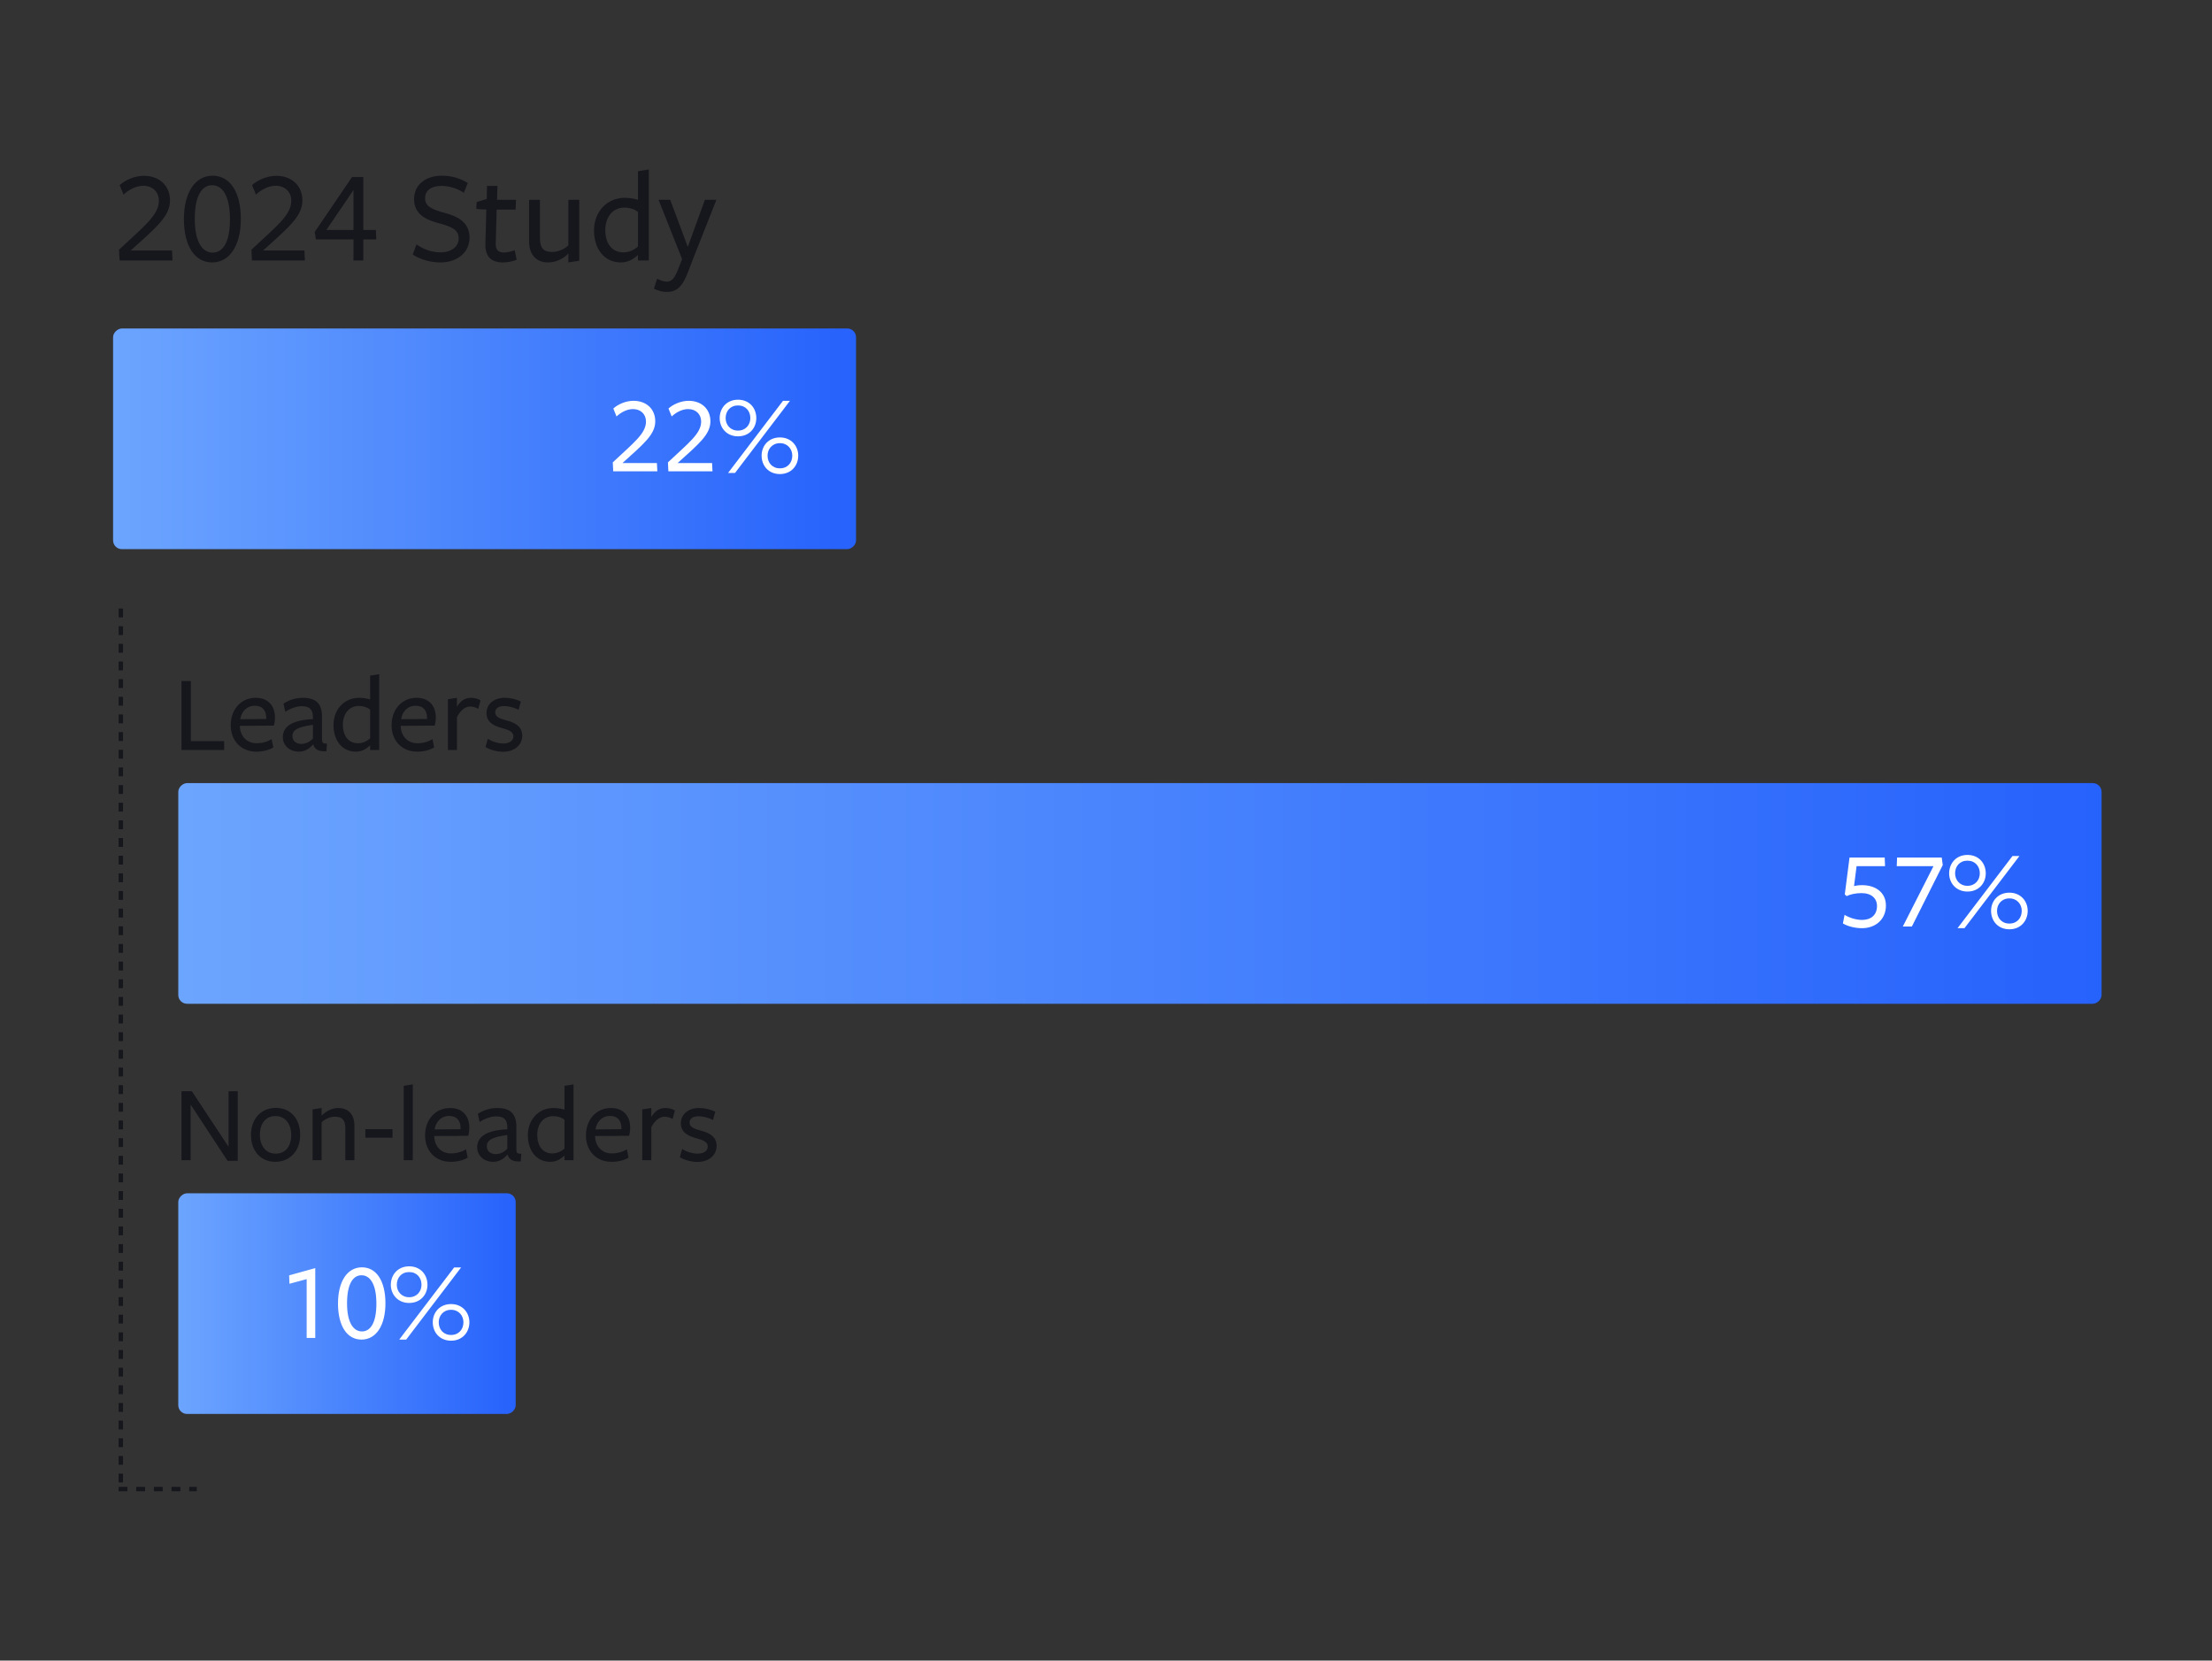 <svg width="401" height="301" viewBox="0 0 401 301" fill="none" xmlns="http://www.w3.org/2000/svg">
<rect x="0" y="0" width="401" height="301" fill="#333333" stroke="none"/>
<line x1="21.899" y1="110.306" x2="21.899" y2="270.306" stroke="#16161D" stroke-width="0.798" stroke-dasharray="1.6 1.6"/>
<line x1="21.5" y1="269.907" x2="35.671" y2="269.907" stroke="#16161D" stroke-width="0.798" stroke-dasharray="1.6 1.6"/>
<path d="M41.438 207.872V197.792H43.098V210.412H41.258L34.558 200.212V210.292H32.898V197.792H34.778L41.438 207.872ZM54.417 205.712C54.417 208.652 52.498 210.592 49.917 210.592C47.318 210.592 45.498 208.672 45.498 205.712C45.498 202.772 47.377 200.812 50.017 200.812C52.638 200.812 54.417 202.752 54.417 205.712ZM52.797 205.732C52.797 203.772 51.737 202.292 49.938 202.292C48.117 202.292 47.117 203.712 47.117 205.692C47.117 207.652 48.178 209.112 49.977 209.112C51.797 209.112 52.797 207.712 52.797 205.732ZM64.244 210.292H62.604V204.532C62.604 202.952 62.004 202.412 60.704 202.412C59.744 202.412 58.824 202.912 58.304 203.412V210.292H56.664V201.092L58.304 200.832V202.212C59.144 201.372 60.224 200.832 61.284 200.832C63.144 200.832 64.244 202.012 64.244 203.992V210.292ZM71.156 206.212H66.236V204.672H71.156V206.212ZM74.827 210.292H73.187V196.812L74.827 196.552V210.292ZM78.72 205.912V205.992C78.78 207.792 79.98 209.072 81.74 209.072C82.7 209.072 83.74 208.812 84.48 208.312L84.78 209.832C83.96 210.332 82.86 210.592 81.7 210.592C78.94 210.592 77.06 208.612 77.06 205.812C77.06 202.852 79.02 200.832 81.58 200.832C83.8 200.832 85.08 202.232 85.08 204.412C85.08 204.912 85 205.472 84.88 205.872C84.86 205.872 78.72 205.912 78.72 205.912ZM78.8 204.712L83.5 204.672V204.532C83.5 203.172 82.86 202.272 81.42 202.272C79.86 202.272 78.94 203.512 78.8 204.712ZM91.969 208.212V205.732C89.249 206.092 88.249 206.652 88.249 207.772C88.249 208.592 88.869 209.192 89.869 209.192C90.709 209.192 91.449 208.772 91.969 208.212ZM92.029 209.312H91.949C91.249 210.132 90.409 210.592 89.429 210.592C87.709 210.592 86.509 209.452 86.509 207.972C86.509 206.332 87.689 204.892 91.969 204.692V204.432C91.969 202.952 91.389 202.352 89.909 202.352C88.969 202.352 87.809 202.792 86.949 203.372L86.629 201.892C87.429 201.332 88.769 200.832 90.069 200.832C92.549 200.832 93.649 201.892 93.609 204.392V208.232C93.609 208.992 93.709 209.132 94.509 209.132L94.409 210.512C92.929 210.632 92.269 210.112 92.029 209.312ZM102.333 201.132V196.812L103.973 196.552V210.292H102.333C102.333 210.292 102.333 209.552 102.333 209.452C101.673 210.072 100.853 210.592 99.773 210.592C97.193 210.592 95.693 208.512 95.693 205.752C95.693 202.972 97.613 200.832 100.353 200.832C101.013 200.832 101.753 200.952 102.333 201.132ZM102.333 202.972C101.793 202.532 101.093 202.312 100.293 202.312C98.433 202.312 97.393 203.832 97.393 205.712C97.393 207.732 98.413 209.072 100.113 209.072C100.973 209.072 101.713 208.732 102.333 208.192C102.333 208.292 102.333 202.972 102.333 202.972ZM107.88 205.912V205.992C107.94 207.792 109.14 209.072 110.9 209.072C111.86 209.072 112.9 208.812 113.64 208.312L113.94 209.832C113.12 210.332 112.02 210.592 110.86 210.592C108.1 210.592 106.22 208.612 106.22 205.812C106.22 202.852 108.18 200.832 110.74 200.832C112.96 200.832 114.24 202.232 114.24 204.412C114.24 204.912 114.16 205.472 114.04 205.872C114.02 205.872 107.88 205.912 107.88 205.912ZM107.96 204.712L112.66 204.672V204.532C112.66 203.172 112.02 202.272 110.58 202.272C109.02 202.272 108.1 203.512 107.96 204.712ZM118.07 204.312V210.292H116.43V201.092L118.07 200.832V202.452C118.71 201.432 119.47 200.832 120.63 200.832C121.25 200.832 121.87 200.992 122.35 201.292L121.93 202.832C121.43 202.532 120.93 202.412 120.47 202.412C119.59 202.412 118.75 203.052 118.07 204.312ZM129.907 207.692C129.907 209.432 128.447 210.612 126.447 210.612C125.327 210.612 124.087 210.272 123.247 209.752L123.667 208.252C124.427 208.772 125.547 209.112 126.487 209.112C127.527 209.112 128.307 208.632 128.307 207.812C128.307 206.892 127.227 206.592 126.147 206.292C124.847 205.932 123.427 205.292 123.427 203.612C123.427 201.912 124.867 200.832 126.707 200.832C127.767 200.832 128.827 201.092 129.667 201.512L129.247 203.012C128.487 202.592 127.387 202.332 126.627 202.332C125.647 202.332 125.007 202.732 125.007 203.472C125.007 204.352 125.987 204.652 127.127 204.952C128.467 205.312 129.907 205.952 129.907 207.692Z" fill="#16161D"/>
<rect x="93.487" y="216.292" width="40" height="61.169" rx="1.596" transform="rotate(90 93.487 216.292)" fill="url(#paint0_linear_79_816)"/>
<path d="M55.593 242.513V231.853L52.473 232.693L52.413 231.173L57.153 229.853V242.513H55.593ZM69.873 236.233C69.873 240.273 68.173 242.813 65.533 242.813C62.893 242.813 61.273 240.313 61.273 236.273C61.273 232.253 62.973 229.713 65.613 229.713C68.253 229.713 69.873 232.213 69.873 236.233ZM68.233 236.293C68.233 232.693 67.053 231.153 65.533 231.153C64.033 231.153 62.913 232.653 62.913 236.253C62.913 239.773 64.093 241.333 65.613 241.333C67.133 241.333 68.233 239.813 68.233 236.293ZM77.493 232.873C77.493 234.653 76.233 236.173 74.173 236.173C72.133 236.173 70.853 234.653 70.853 232.873C70.853 231.053 72.133 229.533 74.173 229.533C76.233 229.533 77.493 231.053 77.493 232.873ZM83.593 229.733L73.633 242.813H72.373L82.333 229.733H83.593ZM85.093 239.673C85.093 241.493 83.813 243.013 81.773 243.013C79.713 243.013 78.453 241.493 78.453 239.673C78.453 237.893 79.713 236.373 81.773 236.373C83.813 236.373 85.093 237.893 85.093 239.673ZM76.413 232.873C76.413 231.593 75.573 230.573 74.173 230.573C72.773 230.573 71.933 231.593 71.933 232.873C71.933 234.073 72.773 235.133 74.173 235.133C75.573 235.133 76.413 234.073 76.413 232.873ZM84.013 239.673C84.013 238.473 83.173 237.413 81.773 237.413C80.373 237.413 79.533 238.473 79.533 239.673C79.533 240.953 80.373 241.973 81.773 241.973C83.173 241.973 84.013 240.953 84.013 239.673Z" fill="white"/>
<path d="M40.638 135.943H32.898V123.443H34.598V134.343H40.638V135.943ZM43.486 131.563V131.643C43.546 133.443 44.746 134.723 46.506 134.723C47.466 134.723 48.506 134.463 49.246 133.963L49.546 135.483C48.726 135.983 47.626 136.243 46.466 136.243C43.706 136.243 41.826 134.263 41.826 131.463C41.826 128.503 43.786 126.483 46.346 126.483C48.566 126.483 49.846 127.883 49.846 130.063C49.846 130.563 49.766 131.123 49.646 131.523C49.626 131.523 43.486 131.563 43.486 131.563ZM43.566 130.363L48.266 130.323V130.183C48.266 128.823 47.626 127.923 46.186 127.923C44.626 127.923 43.706 129.163 43.566 130.363ZM56.735 133.863V131.383C54.015 131.743 53.015 132.303 53.015 133.423C53.015 134.243 53.635 134.843 54.635 134.843C55.475 134.843 56.215 134.423 56.735 133.863ZM56.795 134.963H56.715C56.015 135.783 55.175 136.243 54.195 136.243C52.475 136.243 51.275 135.103 51.275 133.623C51.275 131.983 52.455 130.543 56.735 130.343V130.083C56.735 128.603 56.155 128.003 54.675 128.003C53.735 128.003 52.575 128.443 51.715 129.023L51.395 127.543C52.195 126.983 53.535 126.483 54.835 126.483C57.315 126.483 58.415 127.543 58.375 130.043V133.883C58.375 134.643 58.475 134.783 59.275 134.783L59.175 136.163C57.695 136.283 57.035 135.763 56.795 134.963ZM67.098 126.783V122.463L68.738 122.203V135.943H67.098C67.098 135.943 67.098 135.203 67.098 135.103C66.438 135.723 65.618 136.243 64.538 136.243C61.958 136.243 60.458 134.163 60.458 131.403C60.458 128.623 62.378 126.483 65.118 126.483C65.778 126.483 66.518 126.603 67.098 126.783ZM67.098 128.623C66.558 128.183 65.858 127.963 65.058 127.963C63.198 127.963 62.158 129.483 62.158 131.363C62.158 133.383 63.178 134.723 64.878 134.723C65.738 134.723 66.478 134.383 67.098 133.843C67.098 133.943 67.098 128.623 67.098 128.623ZM72.646 131.563V131.643C72.706 133.443 73.906 134.723 75.666 134.723C76.626 134.723 77.666 134.463 78.406 133.963L78.706 135.483C77.886 135.983 76.786 136.243 75.626 136.243C72.866 136.243 70.986 134.263 70.986 131.463C70.986 128.503 72.946 126.483 75.506 126.483C77.726 126.483 79.006 127.883 79.006 130.063C79.006 130.563 78.926 131.123 78.806 131.523C78.786 131.523 72.646 131.563 72.646 131.563ZM72.726 130.363L77.426 130.323V130.183C77.426 128.823 76.786 127.923 75.346 127.923C73.786 127.923 72.866 129.163 72.726 130.363ZM82.835 129.963V135.943H81.195V126.743L82.835 126.483V128.103C83.475 127.083 84.235 126.483 85.395 126.483C86.015 126.483 86.635 126.643 87.115 126.943L86.695 128.483C86.195 128.183 85.695 128.063 85.235 128.063C84.355 128.063 83.515 128.703 82.835 129.963ZM94.672 133.343C94.672 135.083 93.212 136.263 91.212 136.263C90.092 136.263 88.852 135.923 88.012 135.403L88.432 133.903C89.192 134.423 90.312 134.763 91.252 134.763C92.292 134.763 93.072 134.283 93.072 133.463C93.072 132.543 91.992 132.243 90.912 131.943C89.612 131.583 88.192 130.943 88.192 129.263C88.192 127.563 89.632 126.483 91.472 126.483C92.532 126.483 93.592 126.743 94.432 127.163L94.012 128.663C93.252 128.243 92.152 127.983 91.392 127.983C90.412 127.983 89.772 128.383 89.772 129.123C89.772 130.003 90.752 130.303 91.892 130.603C93.232 130.963 94.672 131.603 94.672 133.343Z" fill="#16161D"/>
<rect x="380.983" y="141.943" width="40" height="348.665" rx="1.596" transform="rotate(90 380.983 141.943)" fill="url(#paint1_linear_79_816)"/>
<rect x="155.186" y="59.539" width="40" height="134.686" rx="1.596" transform="rotate(90 155.186 59.539)" fill="url(#paint2_linear_79_816)"/>
<path d="M119.166 85.429H111.166L111.086 83.809C114.866 80.249 117.106 78.589 117.106 76.409C117.106 75.049 116.126 74.149 114.746 74.149C113.686 74.149 112.566 74.729 111.766 75.489L111.186 74.049C111.966 73.329 113.386 72.649 114.846 72.649C117.186 72.649 118.786 74.149 118.786 76.369C118.786 78.749 116.726 80.429 112.846 83.929C112.886 83.929 119.086 83.929 119.086 83.929L119.166 85.429ZM129.166 85.429H121.166L121.086 83.809C124.866 80.249 127.106 78.589 127.106 76.409C127.106 75.049 126.126 74.149 124.746 74.149C123.686 74.149 122.566 74.729 121.766 75.489L121.186 74.049C121.966 73.329 123.386 72.649 124.846 72.649C127.186 72.649 128.786 74.149 128.786 76.369C128.786 78.749 126.726 80.429 122.846 83.929C122.886 83.929 129.086 83.929 129.086 83.929L129.166 85.429ZM137.106 75.789C137.106 77.569 135.846 79.089 133.786 79.089C131.746 79.089 130.466 77.569 130.466 75.789C130.466 73.969 131.746 72.449 133.786 72.449C135.846 72.449 137.106 73.969 137.106 75.789ZM143.206 72.649L133.246 85.729H131.986L141.946 72.649H143.206ZM144.706 82.589C144.706 84.409 143.426 85.929 141.386 85.929C139.326 85.929 138.066 84.409 138.066 82.589C138.066 80.809 139.326 79.289 141.386 79.289C143.426 79.289 144.706 80.809 144.706 82.589ZM136.026 75.789C136.026 74.509 135.186 73.489 133.786 73.489C132.386 73.489 131.546 74.509 131.546 75.789C131.546 76.989 132.386 78.049 133.786 78.049C135.186 78.049 136.026 76.989 136.026 75.789ZM143.626 82.589C143.626 81.389 142.786 80.329 141.386 80.329C139.986 80.329 139.146 81.389 139.146 82.589C139.146 83.869 139.986 84.889 141.386 84.889C142.786 84.889 143.626 83.869 143.626 82.589Z" fill="white"/>
<path d="M31.276 47.207H21.676L21.58 45.263C26.116 40.991 28.804 38.999 28.804 36.383C28.804 34.751 27.628 33.671 25.972 33.671C24.7 33.671 23.356 34.367 22.396 35.279L21.7 33.551C22.636 32.687 24.34 31.871 26.092 31.871C28.9 31.871 30.82 33.671 30.82 36.335C30.82 39.191 28.348 41.207 23.692 45.407C23.74 45.407 31.18 45.407 31.18 45.407L31.276 47.207ZM43.66 39.671C43.66 44.519 41.62 47.567 38.452 47.567C35.284 47.567 33.34 44.567 33.34 39.719C33.34 34.895 35.38 31.847 38.548 31.847C41.716 31.847 43.66 34.847 43.66 39.671ZM41.692 39.743C41.692 35.423 40.276 33.575 38.452 33.575C36.652 33.575 35.308 35.375 35.308 39.695C35.308 43.919 36.724 45.791 38.548 45.791C40.372 45.791 41.692 43.967 41.692 39.743ZM55.276 47.207H45.676L45.58 45.263C50.116 40.991 52.804 38.999 52.804 36.383C52.804 34.751 51.628 33.671 49.972 33.671C48.7 33.671 47.356 34.367 46.396 35.279L45.7 33.551C46.636 32.687 48.34 31.871 50.092 31.871C52.9 31.871 54.82 33.671 54.82 36.335C54.82 39.191 52.348 41.207 47.692 45.407C47.74 45.407 55.18 45.407 55.18 45.407L55.276 47.207ZM68.212 43.391H65.86V47.207H64.084V43.391H57.268L57.052 42.047L63.82 32.087H65.86V41.687H68.14L68.212 43.391ZM64.084 41.687V34.439L59.164 41.687H64.084ZM79.889 45.743C81.785 45.743 83.153 44.711 83.153 43.223C83.153 41.687 82.001 41.111 79.553 40.463C77.417 39.887 75.065 38.975 75.065 36.071C75.065 33.551 77.105 31.847 80.081 31.847C81.809 31.847 83.369 32.279 84.809 33.167L84.089 34.943C82.937 34.175 81.449 33.695 80.105 33.695C77.945 33.695 77.057 34.679 77.057 35.927C77.057 37.439 78.329 37.967 80.705 38.615C82.889 39.191 85.121 40.247 85.121 43.079C85.121 45.671 82.985 47.567 79.841 47.567C78.089 47.567 76.265 47.063 74.825 46.151L75.497 44.303C76.769 45.143 78.137 45.743 79.889 45.743ZM93.66 47.087C92.844 47.399 92.004 47.567 91.188 47.567C89.052 47.567 87.924 46.535 87.996 44.135L88.164 37.991L86.34 37.871L86.412 36.623L88.236 36.071L88.284 33.695H90.18L90.108 36.215H93.54L93.468 37.991H90.036L89.868 44.207C89.844 45.239 90.324 45.767 91.308 45.767C91.98 45.767 92.652 45.599 93.3 45.359C93.324 45.359 93.66 47.087 93.66 47.087ZM95.913 36.215H97.881V43.127C97.881 45.023 98.601 45.671 100.041 45.671C101.313 45.671 102.417 45.071 103.041 44.471V36.215H105.009V47.255L103.041 47.567C103.041 47.567 103.041 46.079 103.041 45.959C102.033 46.967 100.737 47.567 99.345 47.567C97.233 47.567 95.913 46.151 95.913 43.775V36.215ZM115.655 36.215V31.031L117.623 30.719V47.207H115.655C115.655 47.207 115.655 46.319 115.655 46.199C114.863 46.943 113.879 47.567 112.583 47.567C109.487 47.567 107.687 45.071 107.687 41.759C107.687 38.423 109.991 35.855 113.279 35.855C114.071 35.855 114.959 35.999 115.655 36.215ZM115.655 38.423C115.007 37.895 114.167 37.631 113.207 37.631C110.975 37.631 109.727 39.455 109.727 41.711C109.727 44.135 110.951 45.743 112.991 45.743C114.023 45.743 114.911 45.335 115.655 44.687C115.655 44.807 115.655 38.423 115.655 38.423ZM129.872 36.215L125.48 47.327L124.736 49.295C123.68 52.079 122.576 52.919 120.872 52.919C120.032 52.919 119.288 52.679 118.544 52.343L119.12 50.519C119.696 50.807 120.32 51.047 120.872 51.047C121.712 51.047 122.24 50.591 122.984 48.671L123.656 46.967L119.384 36.215H121.496L124.688 44.759L127.784 36.215H129.872Z" fill="#16161D"/>
<path d="M336.108 160.603C336.448 160.523 336.908 160.443 337.568 160.443C340.068 160.443 341.888 161.803 341.888 164.143C341.888 166.563 340.108 168.243 337.528 168.243C336.228 168.243 334.868 167.863 334.088 167.383L334.388 165.823C335.168 166.303 336.388 166.743 337.548 166.743C339.148 166.743 340.268 165.883 340.268 164.223C340.268 162.823 339.248 161.883 337.448 161.883C336.348 161.883 335.328 162.143 334.768 162.423L334.428 162.123L335.288 155.443H341.668L341.728 157.003H336.568L336.108 160.603ZM350.508 157.003H343.848L343.908 155.443H352.008L352.188 156.803L346.588 167.943H344.948L350.508 157.003ZM359.988 158.303C359.988 160.083 358.728 161.603 356.668 161.603C354.628 161.603 353.348 160.083 353.348 158.303C353.348 156.483 354.628 154.963 356.668 154.963C358.728 154.963 359.988 156.483 359.988 158.303ZM366.088 155.163L356.128 168.243H354.868L364.828 155.163H366.088ZM367.588 165.103C367.588 166.923 366.308 168.443 364.268 168.443C362.208 168.443 360.948 166.923 360.948 165.103C360.948 163.323 362.208 161.803 364.268 161.803C366.308 161.803 367.588 163.323 367.588 165.103ZM358.908 158.303C358.908 157.023 358.068 156.003 356.668 156.003C355.268 156.003 354.428 157.023 354.428 158.303C354.428 159.503 355.268 160.563 356.668 160.563C358.068 160.563 358.908 159.503 358.908 158.303ZM366.508 165.103C366.508 163.903 365.668 162.843 364.268 162.843C362.868 162.843 362.028 163.903 362.028 165.103C362.028 166.383 362.868 167.403 364.268 167.403C365.668 167.403 366.508 166.383 366.508 165.103Z" fill="white"/>
<defs>
<linearGradient id="paint0_linear_79_816" x1="113.891" y1="277.461" x2="113.891" y2="216.292" gradientUnits="userSpaceOnUse">
<stop stop-color="#6CA5FE"/>
<stop offset="1" stop-color="#2662FC"/>
</linearGradient>
<linearGradient id="paint1_linear_79_816" x1="401.387" y1="490.608" x2="401.387" y2="141.943" gradientUnits="userSpaceOnUse">
<stop stop-color="#6CA5FE"/>
<stop offset="1" stop-color="#2662FC"/>
</linearGradient>
<linearGradient id="paint2_linear_79_816" x1="175.186" y1="194.226" x2="175.186" y2="59.539" gradientUnits="userSpaceOnUse">
<stop stop-color="#6CA5FE"/>
<stop offset="1" stop-color="#2662FC"/>
</linearGradient>
</defs>
</svg>
